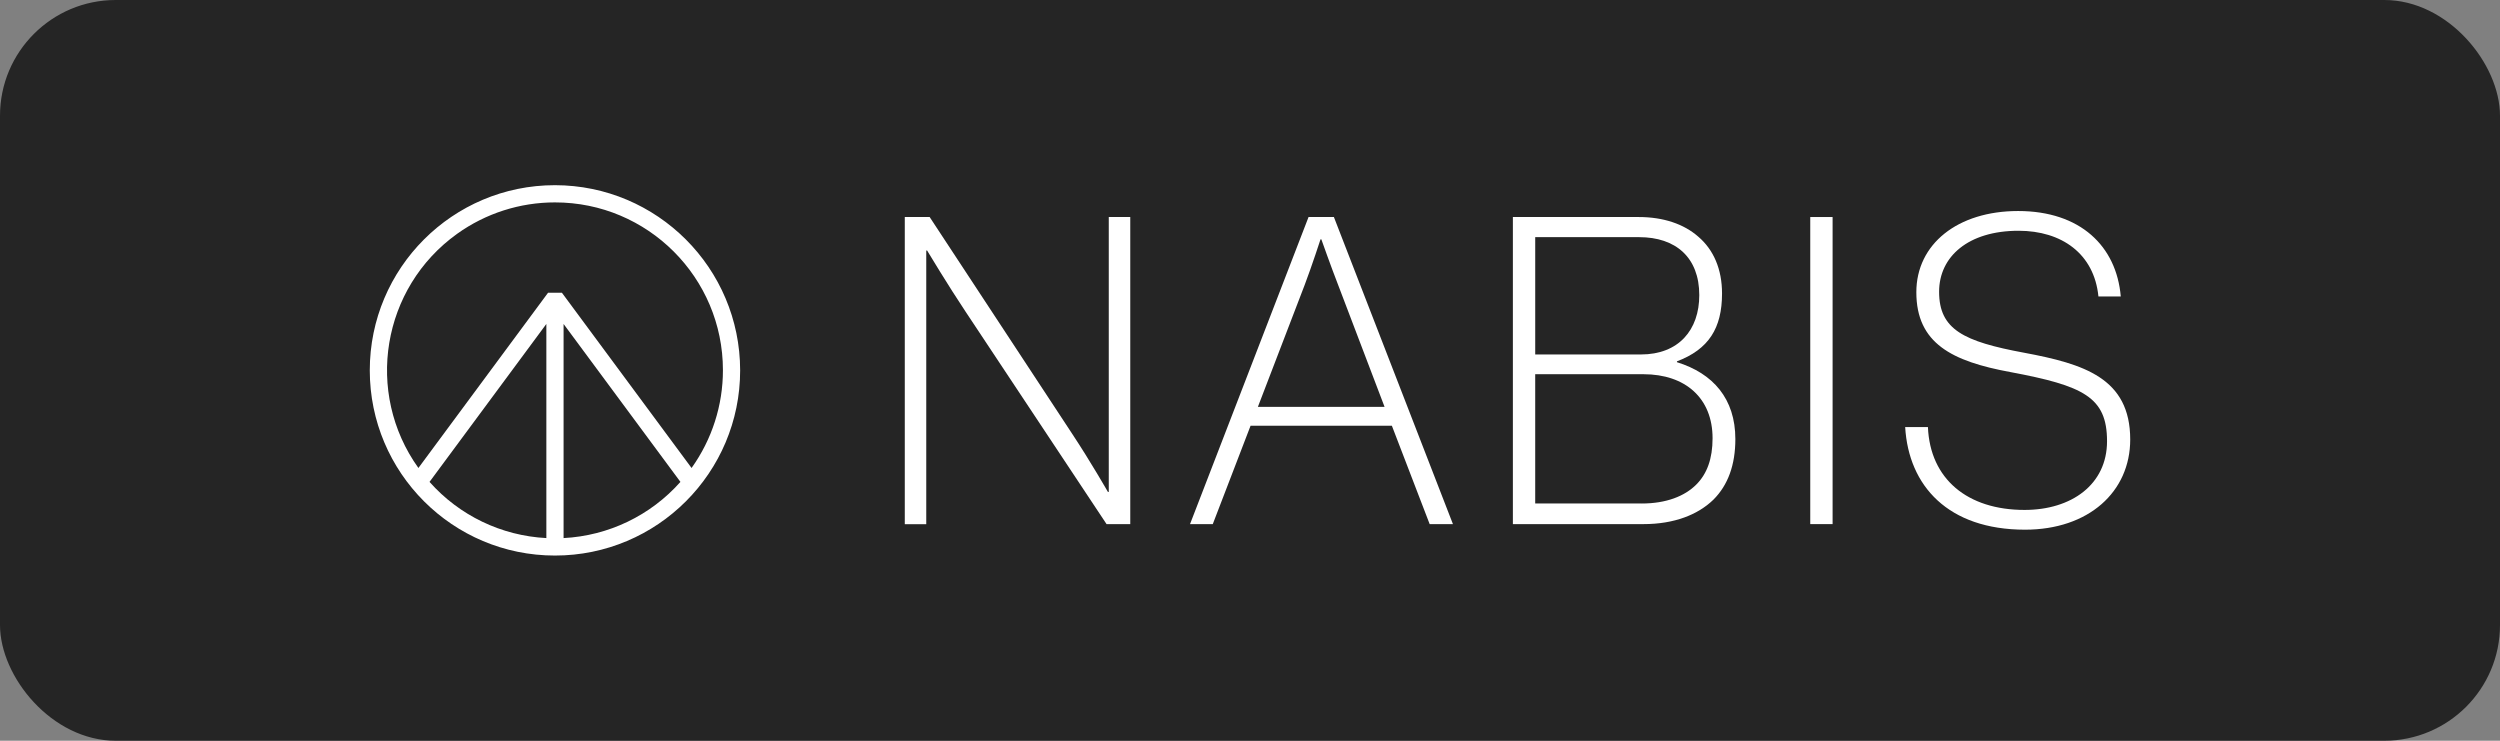 <?xml version="1.0" encoding="UTF-8"?> <svg xmlns="http://www.w3.org/2000/svg" id="Layer_1" data-name="Layer 1" viewBox="0 0 216 64"><rect x="0" y="0" width="216" height="64" fill="#808080" stroke="none"/><defs><style> .cls-1 { fill: #fff; } .cls-2 { fill: #252525; } </style></defs><rect class="cls-2" x="0" width="216" height="64" rx="10" ry="10"></rect><g id="Layer_2" data-name="Layer 2"><g id="Layer_1-2" data-name="Layer 1-2"><path class="cls-1" d="M78.173,18.751h2.149l12.323,18.743c1.596,2.412,3.08,5.01,3.08,5.01h.073v-23.753h1.857v26.532h-2.049l-12.164-18.331c-1.488-2.225-3.34-5.306-3.34-5.306h-.074v23.644h-1.855v-26.539Z"></path><path class="cls-1" d="M113.059,18.751h2.189l10.286,26.532h-2.011l-3.265-8.499h-12.209l-3.265,8.499h-1.966l10.241-26.532ZM108.68,35.153h10.946l-4.013-10.539c-.595-1.521-1.448-3.933-1.448-3.933h-.074s-.734,2.264-1.366,3.933l-4.044,10.539Z"></path><path class="cls-1" d="M130.712,18.751h10.873c2.115,0,3.897.594,5.159,1.708,1.298,1.113,2.04,2.783,2.04,4.897,0,3.006-1.157,4.825-3.895,5.863v.074c3.117.964,5.046,3.155,5.046,6.642,0,2.228-.631,3.972-1.893,5.233-1.336,1.298-3.376,2.115-6.048,2.115h-11.281v-26.532ZM141.77,30.626c3.265,0,5.048-2.115,5.048-5.126,0-3.265-2.042-5.01-5.195-5.01h-8.98v10.135h9.127ZM141.844,43.503c2.116,0,3.712-.632,4.712-1.634.929-.928,1.41-2.225,1.41-4.006,0-3.452-2.338-5.531-5.974-5.531h-9.35v11.17h9.201Z"></path><path class="cls-1" d="M156.406,18.751h1.93v26.532h-1.93v-26.532Z"></path><path class="cls-1" d="M164.607,36.897h1.966c.185,4.491,3.414,7.161,8.35,7.161,4.044,0,7.125-2.189,7.125-5.937,0-3.821-2.04-4.787-8.35-5.974-5.046-.928-8.126-2.48-8.126-6.901,0-4.157,3.563-7.014,8.794-7.014,5.382,0,8.499,3.042,8.869,7.384h-1.93c-.37-3.71-3.191-5.678-6.901-5.678-4.342,0-6.865,2.227-6.865,5.269,0,3.265,2.115,4.299,7.346,5.269,5.159.966,9.166,2.189,9.166,7.497,0,4.527-3.599,7.792-9.094,7.792-6.64-.005-10.054-3.785-10.35-8.869Z"></path><path class="cls-1" d="M47.949,16c-8.837,0-16,7.163-16,16s7.163,16,16,16,16-7.163,16-16v-.002c-.01-8.832-7.168-15.989-16-15.998ZM47.949,17.488c8.01-.005,14.508,6.485,14.512,14.495.002,3.031-.946,5.986-2.71,8.451l-11.203-15.142h-1.195l-11.203,15.142c-4.663-6.513-3.162-15.573,3.351-20.236,2.464-1.764,5.419-2.712,8.449-2.71ZM37.111,41.636l10.094-13.646v18.5c-3.88-.199-7.516-1.948-10.094-4.854ZM48.693,46.49v-18.5l10.096,13.646c-2.578,2.906-6.216,4.655-10.096,4.854Z"></path></g></g></svg> 